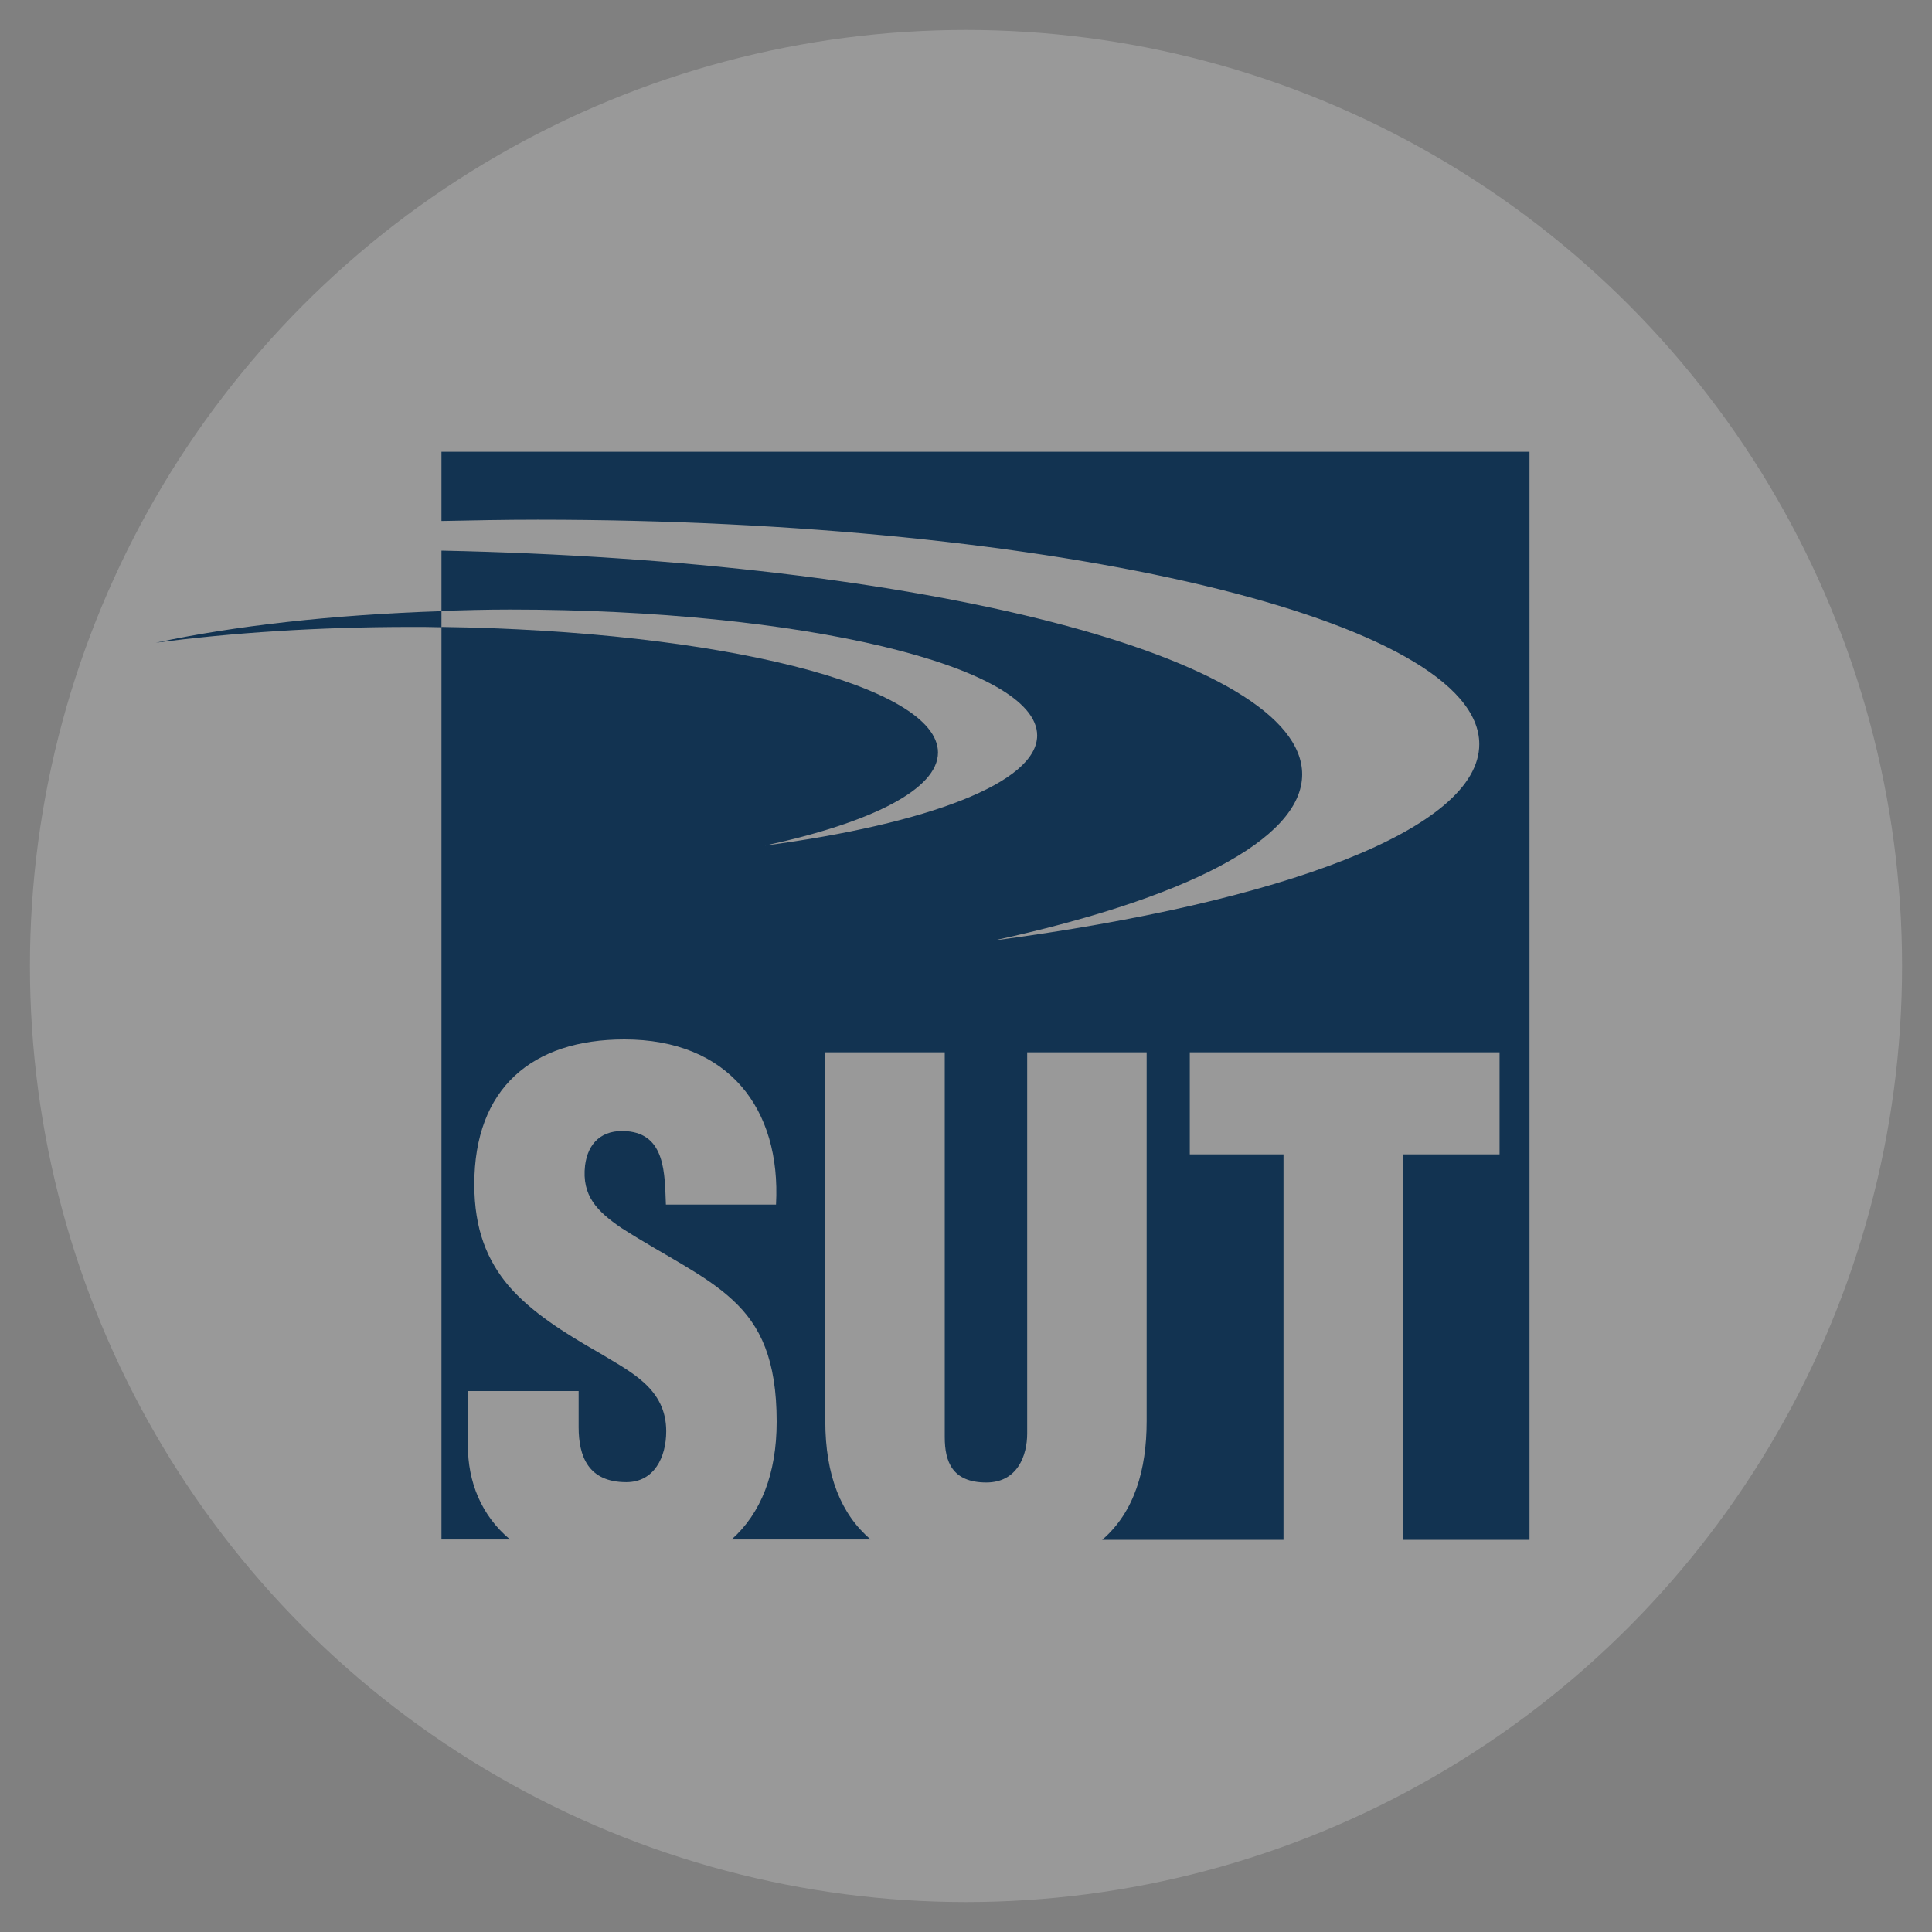 <?xml version="1.0" encoding="utf-8"?>
<!-- Generator: Adobe Illustrator 17.0.2, SVG Export Plug-In . SVG Version: 6.00 Build 0)  -->
<!DOCTYPE svg PUBLIC "-//W3C//DTD SVG 1.1//EN" "http://www.w3.org/Graphics/SVG/1.1/DTD/svg11.dtd">
<svg version="1.1" id="Layer_1" xmlns="http://www.w3.org/2000/svg" xmlns:xlink="http://www.w3.org/1999/xlink" x="0px" y="0px"
	 width="60px" height="60px" viewBox="0 0 60 60" enable-background="new 0 0 60 60" xml:space="preserve">
<rect x="0" y="0" width="60" height="60" fill="#808080" stroke="none"/>
<g>
	<circle opacity="0.2" fill="#FFFFFF" cx="30" cy="30" r="29.07"/>
	<g>
		<path fill="#123351" d="M4.84,19.96c2.35-0.31,5.05-0.49,7.92-0.49c0.32,0,0.64,0,0.95,0.01v-0.5
			C10.32,19.09,7.25,19.44,4.84,19.96z"/>
		<path fill="#123351" d="M13.71,14.03v2.15c0.98-0.02,1.98-0.04,2.99-0.04c16.15,0,29.24,3.12,29.24,6.97
			c0,2.63-6.09,4.91-15.09,6.1c5.89-1.28,9.59-3.12,9.59-5.16c0-3.65-11.76-6.64-26.73-6.95v1.87c0.7-0.02,1.41-0.04,2.13-0.04
			c9.04,0,16.37,1.75,16.37,3.91c0,1.47-3.41,2.75-8.45,3.42c3.3-0.71,5.37-1.75,5.37-2.89c0-2.08-6.82-3.78-15.42-3.9v28.34h2.13
			c-0.9-0.75-1.31-1.8-1.31-2.92v-1.69h3.44v1.12c0,0.91,0.3,1.71,1.48,1.71c0.87,0,1.24-0.78,1.24-1.58c0-1.33-1.1-1.84-2.07-2.43
			c-1.14-0.65-2.11-1.27-2.81-2.07c-0.68-0.8-1.08-1.77-1.08-3.17c0-2.98,1.79-4.5,4.66-4.5c3.23,0,4.87,2.15,4.71,5.13h-3.42
			c-0.04-0.93,0-2.19-1.22-2.28c-0.76-0.06-1.2,0.36-1.29,1.06c-0.11,0.95,0.38,1.43,1.12,1.94c1.39,0.89,2.6,1.44,3.46,2.24
			c0.87,0.8,1.37,1.86,1.37,3.78c0,1.62-0.49,2.85-1.4,3.66h4.32c-0.92-0.78-1.41-1.99-1.41-3.68V32.68h3.71v11.95
			c0,0.76,0.23,1.41,1.29,1.41c0.97,0,1.27-0.84,1.27-1.52V32.68h3.71v11.46c0,1.5-0.38,2.82-1.38,3.68h5.63V35.85h-2.91v-3.17h9.62
			v3.17h-3v11.97h3.93V14.03H13.71z"/>
	</g>
</g>
</svg>
